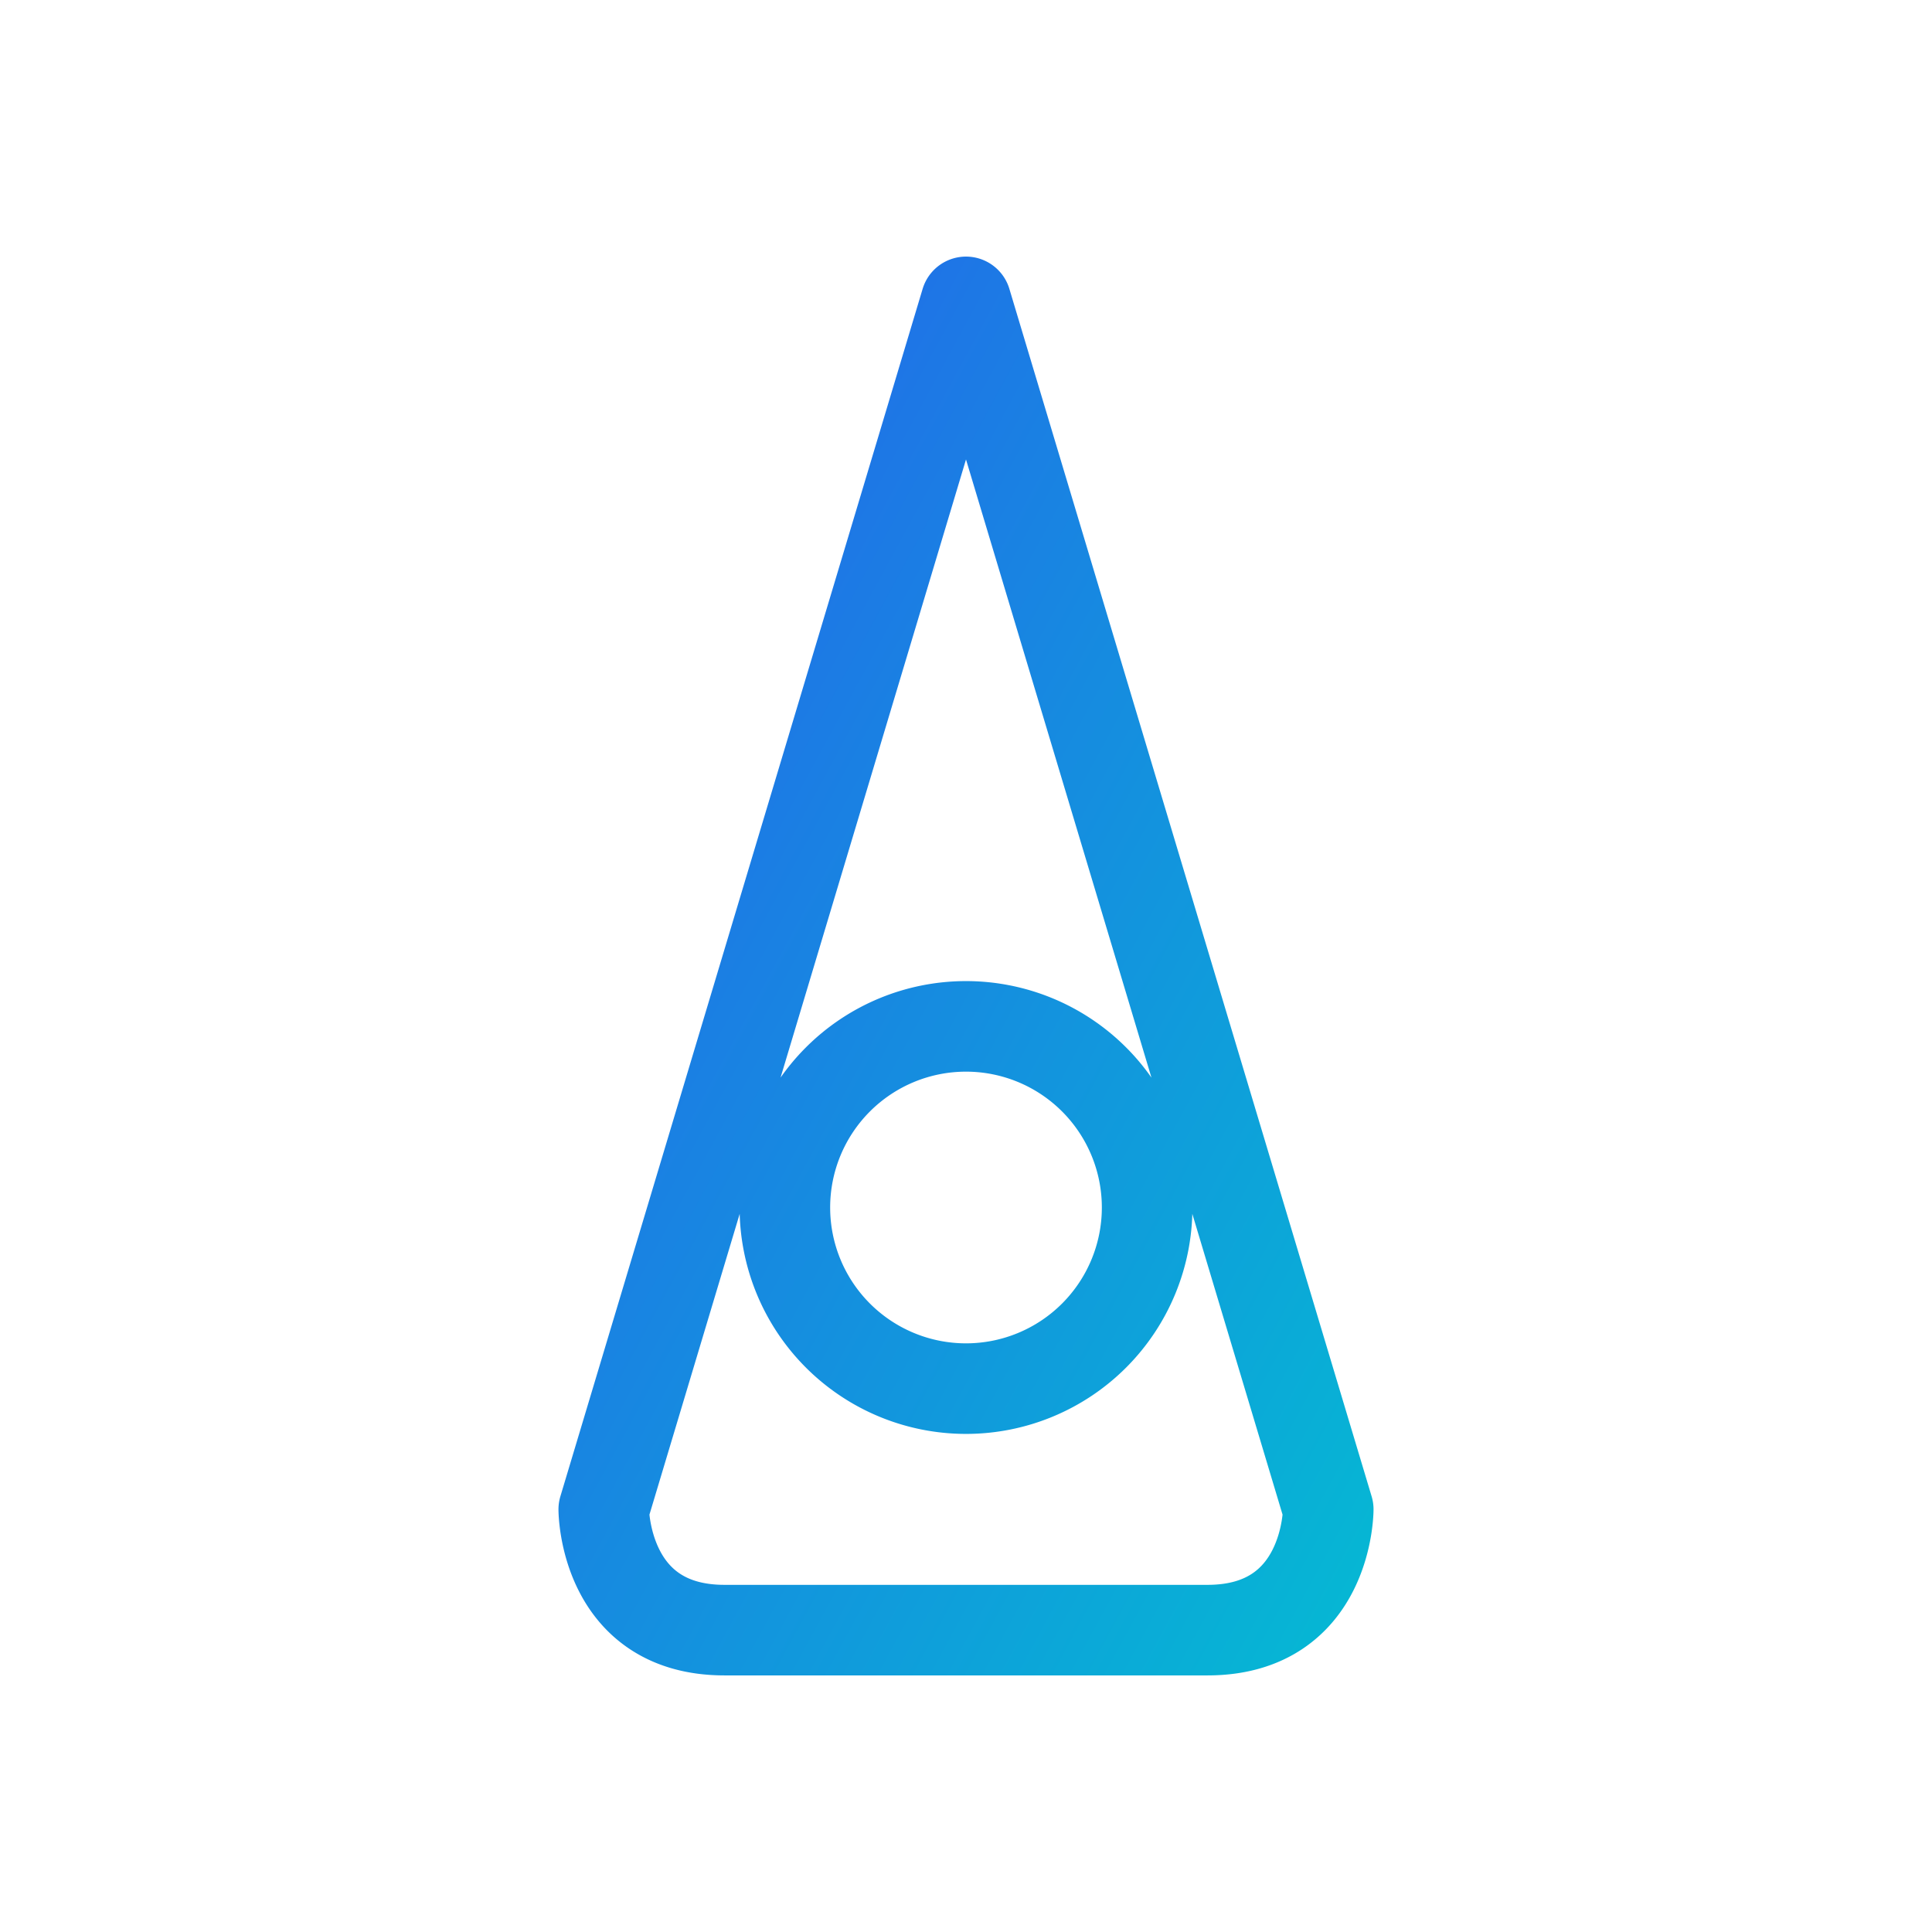 <svg width="50" height="50" viewBox="0 0 512 512" fill="none" xmlns="http://www.w3.org/2000/svg">
  <defs>
    <linearGradient id="gradient" x1="0%" y1="0%" x2="100%" y2="100%">
      <stop offset="0%" class="text-blue-600" style="stop-color: #2563eb"/>
      <stop offset="100%" class="text-cyan-500" style="stop-color: #06b6d4"/>
    </linearGradient>
  </defs>
  
  <g>
    <path
      d="
        M 256 80 
        L 160 400 
        C 160 400, 160 432, 192 432
        L 320 432
        C 352 432, 352 400, 352 400
        L 256 80
        Z
        M 208 320
        A 48 48 0 1 0 304 320
        A 48 48 0 1 0 208 320
        Z
      "
      class="fill-gray-900 dark:fill-gray-100"
      stroke="url(#gradient)"
      stroke-width="24"
      stroke-linejoin="round"
    />
    
    <!-- 动态装饰元素 -->
    <g class="stroke-blue-500" stroke-width="16" stroke-linecap="round">
      <path d="M192 240L320 240" class="stroke-blue-600 dark:stroke-cyan-400"/>
      <path d="M224 200L288 200" class="stroke-cyan-500 dark:stroke-blue-400"/>
    </g>
    
    <!-- 点缀细节 -->
    <circle cx="256" cy="320" r="24" class="fill-blue-600 dark:fill-cyan-400"/>
  </g>
</svg>
